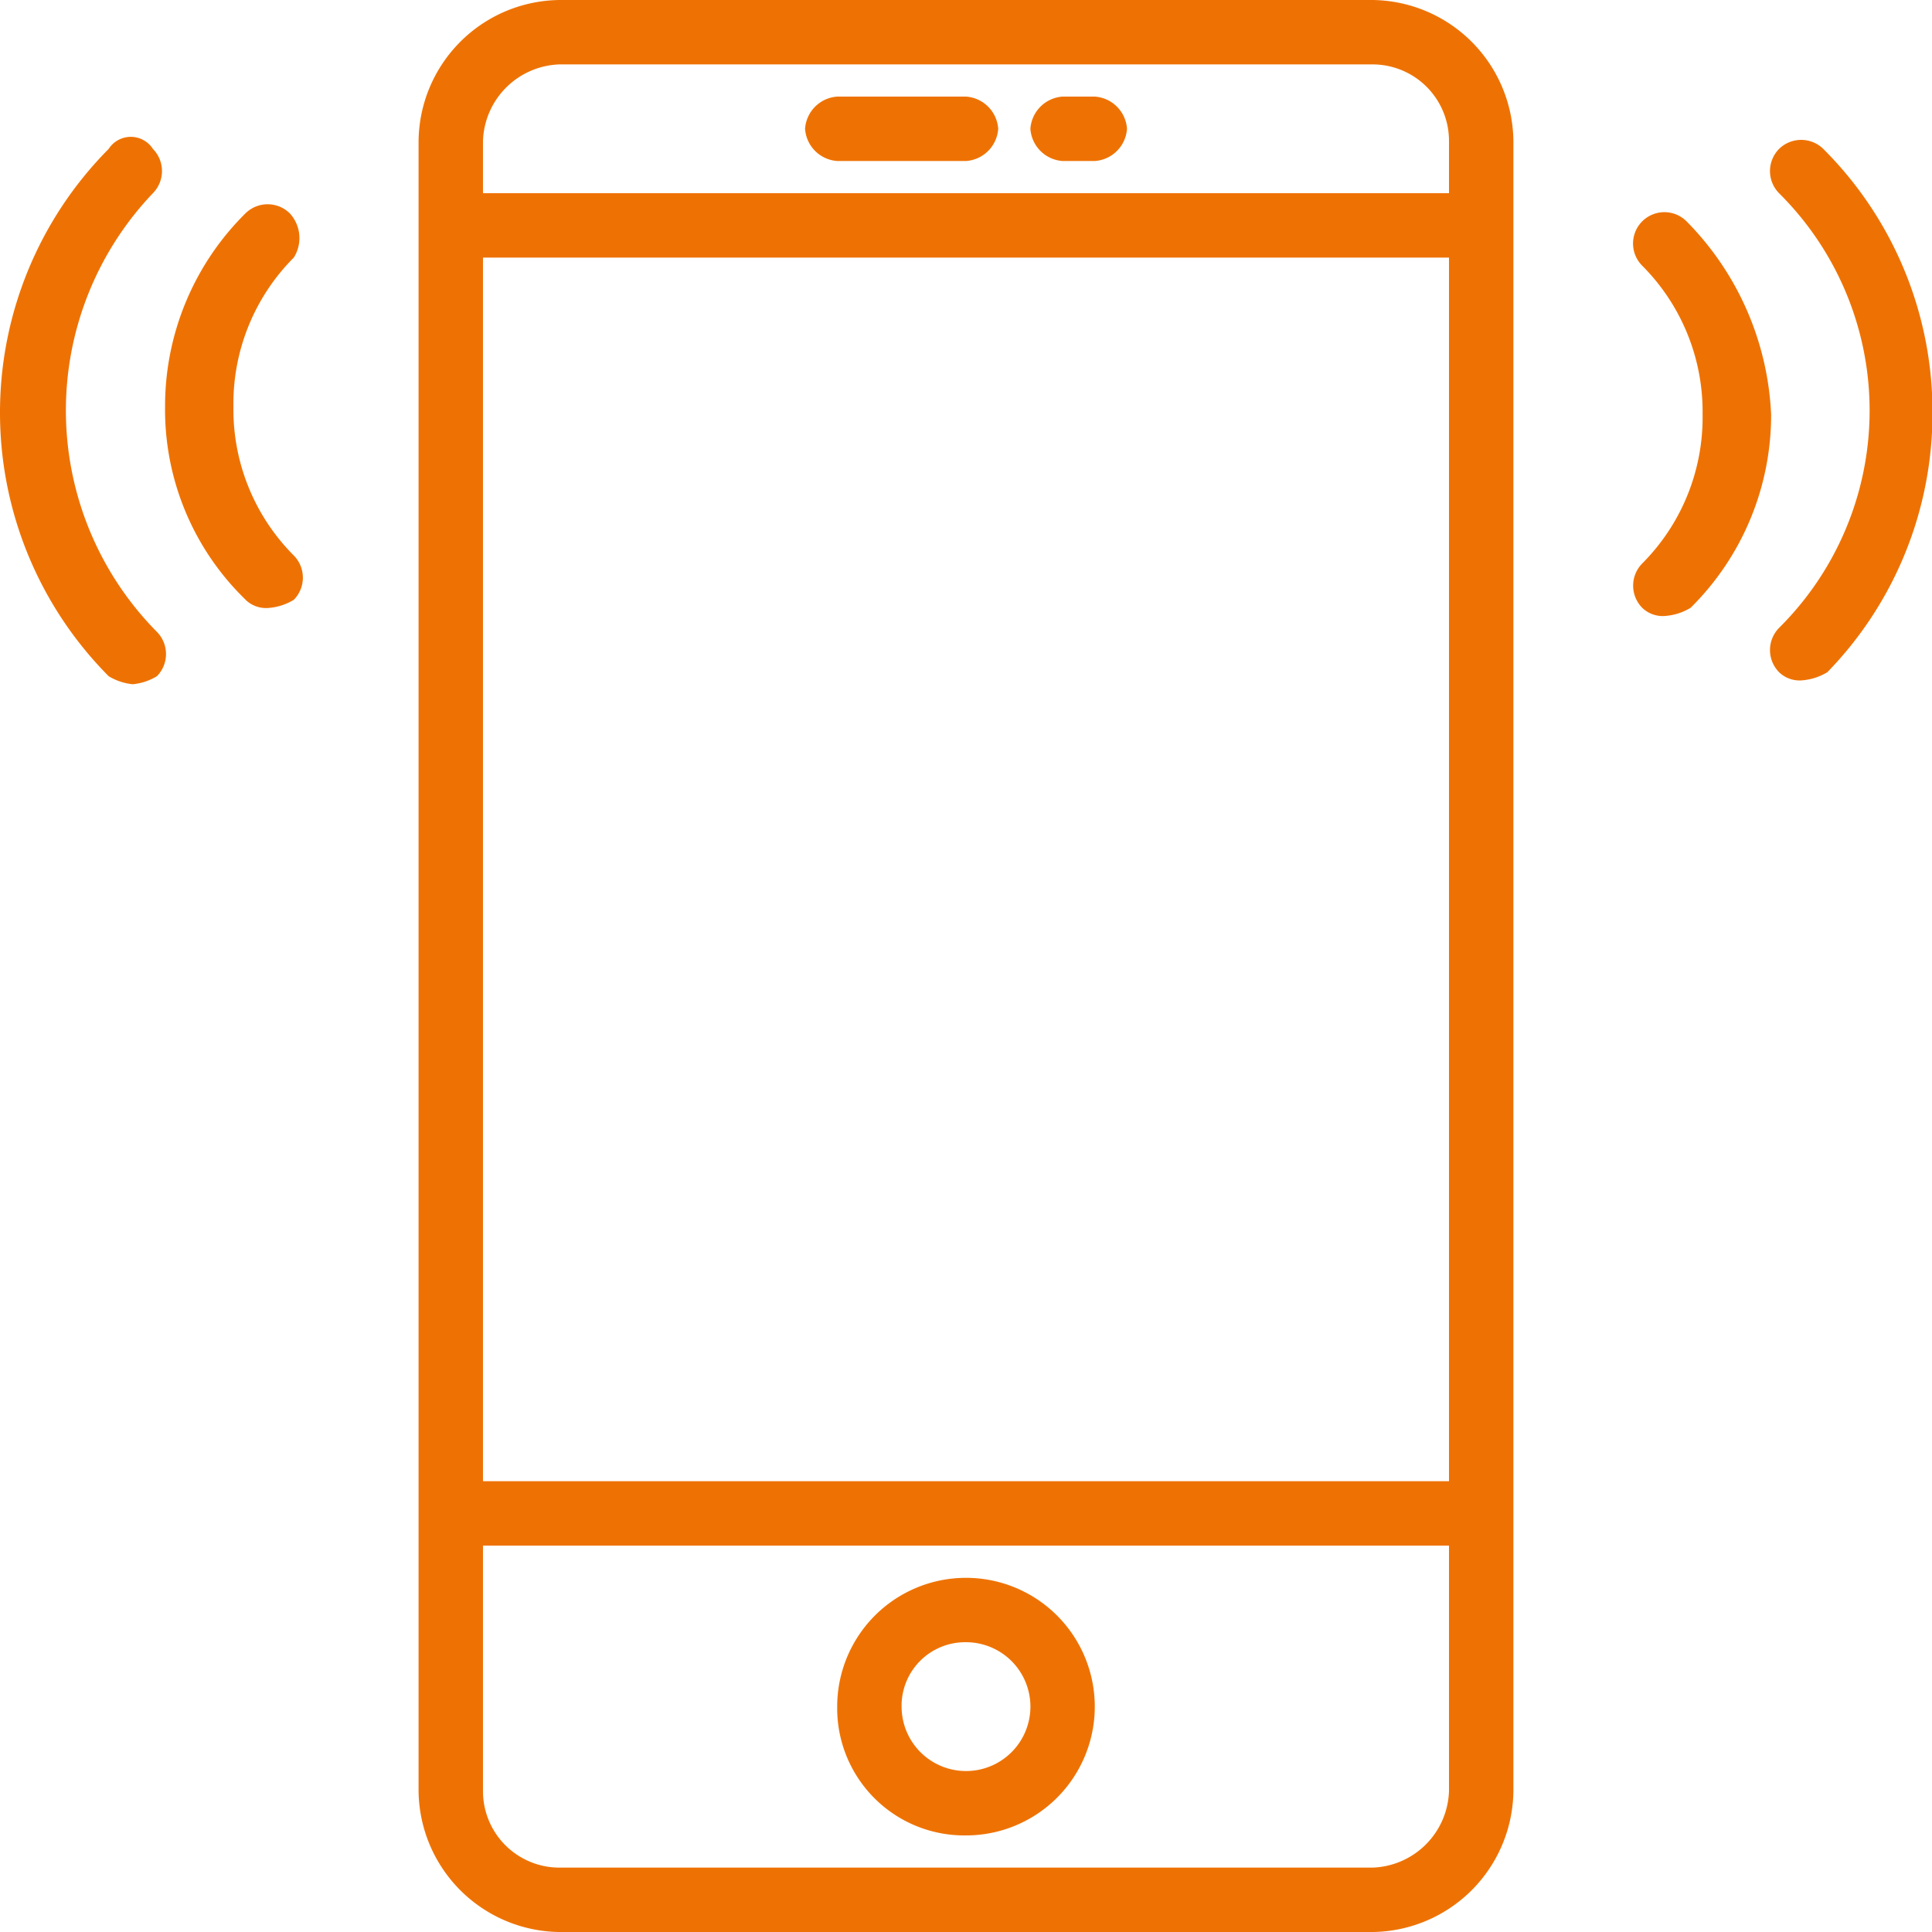 <svg xmlns="http://www.w3.org/2000/svg" viewBox="192.401 1332 86.599 86.6">
  <defs>
    <style>
      .cls-1 {
        fill: #ee7203;
      }
    </style>
  </defs>
  <path id="ikonka_kontaktujte-ma" class="cls-1" d="M59.078,77.6a6.392,6.392,0,0,1-6.315-6.315V-2.685A6.392,6.392,0,0,1,59.078-9H95.522a6.392,6.392,0,0,1,6.315,6.315V71.285A6.392,6.392,0,0,1,95.522,77.6ZM55.65,71.285a3.426,3.426,0,0,0,3.428,3.428H95.522a3.549,3.549,0,0,0,3.428-3.428V60.28H55.65Zm0-13.892h43.3V2.546H55.65Zm0-60.079V-.34h43.3V-2.685a3.426,3.426,0,0,0-3.428-3.428H59.078A3.549,3.549,0,0,0,55.65-2.685ZM71.527,67.5A5.773,5.773,0,1,1,77.3,73.27,5.7,5.7,0,0,1,71.527,67.5Zm2.887,0A2.887,2.887,0,1,0,77.3,64.61,2.85,2.85,0,0,0,74.413,67.5ZM38.872,21.31a16.77,16.77,0,0,1,0-23.635,1.18,1.18,0,0,1,1.984,0,1.415,1.415,0,0,1,0,1.984,14.109,14.109,0,0,0,.18,19.665,1.416,1.416,0,0,1,0,1.985,2.565,2.565,0,0,1-1.083.361A2.56,2.56,0,0,1,38.872,21.31Zm74.872-.18a1.417,1.417,0,0,1,0-1.985,13.72,13.72,0,0,0,0-19.485,1.416,1.416,0,0,1,0-1.984,1.416,1.416,0,0,1,1.985,0A16.642,16.642,0,0,1,120.6,8.611v1.762A16.637,16.637,0,0,1,115.91,21.13a2.565,2.565,0,0,1-1.083.361A1.326,1.326,0,0,1,113.744,21.13Zm-6.134-2.887a1.417,1.417,0,0,1,0-1.985,9.263,9.263,0,0,0,2.707-6.675,9.265,9.265,0,0,0-2.707-6.675A1.4,1.4,0,0,1,109.6.923a13.14,13.14,0,0,1,3.789,8.66,12.152,12.152,0,0,1-3.608,8.66,2.565,2.565,0,0,1-1.083.361A1.326,1.326,0,0,1,107.61,18.243Zm-62.6-.361A11.851,11.851,0,0,1,41.4,9.222,12.15,12.15,0,0,1,45.005.562a1.416,1.416,0,0,1,1.985,0,1.64,1.64,0,0,1,.18,1.984,9.264,9.264,0,0,0-2.706,6.675A9.263,9.263,0,0,0,47.171,15.9a1.416,1.416,0,0,1,0,1.985,2.565,2.565,0,0,1-1.083.361A1.326,1.326,0,0,1,45.005,17.882ZM81.63-1.783a1.552,1.552,0,0,1-1.443-1.444A1.552,1.552,0,0,1,81.63-4.67h1.444a1.551,1.551,0,0,1,1.443,1.443,1.552,1.552,0,0,1-1.443,1.444Zm-10.1,0a1.552,1.552,0,0,1-1.443-1.444A1.551,1.551,0,0,1,71.527-4.67H77.3a1.552,1.552,0,0,1,1.444,1.443A1.552,1.552,0,0,1,77.3-1.783Z" transform="translate(158.4 1341)"/>
</svg>
